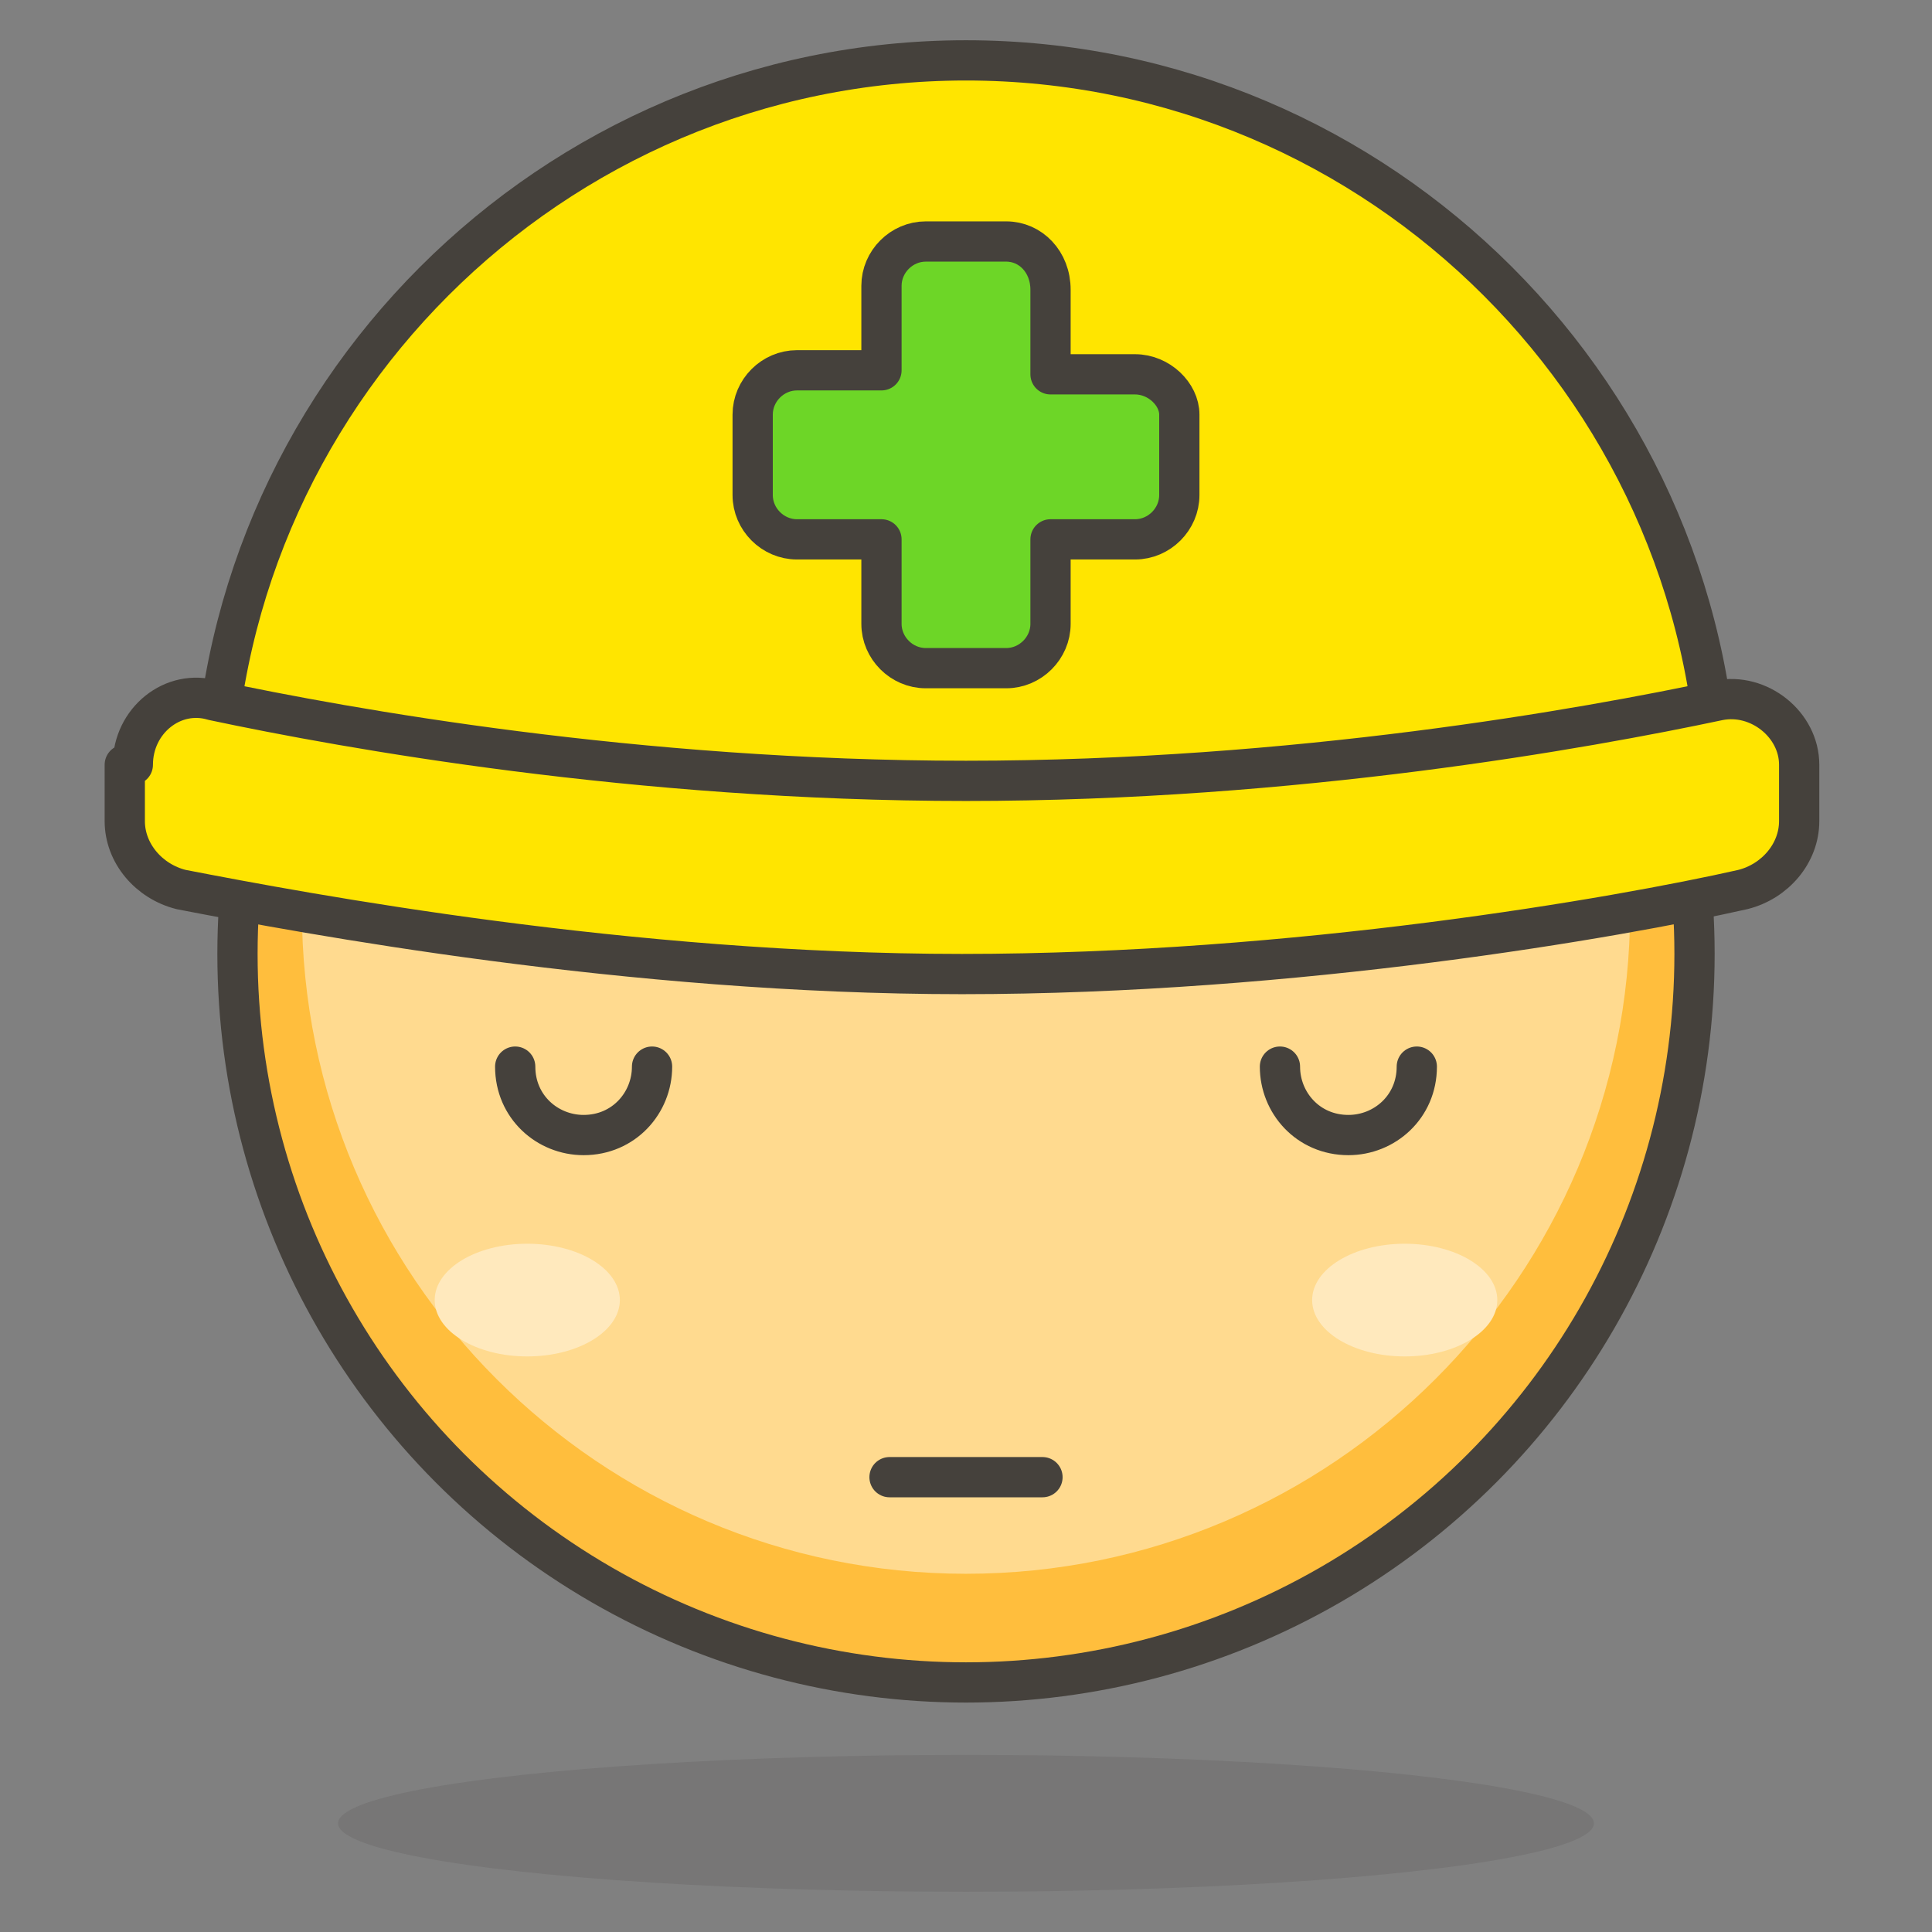 <?xml version="1.0" encoding="utf-8"?>
<svg xmlns="http://www.w3.org/2000/svg" xmlns:xlink="http://www.w3.org/1999/xlink" xml:space="preserve" id="Icons" x="0" y="0" version="1.1" viewBox="0 0 48 48">
  <rect x="0" y="0" width="48" height="48" fill="#808080" stroke="none"/>
  <defs>
    <path id="XMLID_2172_" d="M5.3 20.2C5.3 9.9 13.7 1.5 24 1.5c10.3 0 18.7 8.4 18.7 18.7H5.3z" class="st0"/>
    <path id="XMLID_2169_" d="M3.3 19c0-1.1 1-1.9 2-1.6 3.3.7 10.5 2 18.7 2s15.4-1.3 18.7-2c1-.2 2 .6 2 1.6v1.4c0 .8-.6 1.5-1.4 1.7-3.1.7-11.1 2.1-19.4 2.1-8.3 0-16.3-1.5-19.4-2.1-.8-.2-1.4-.9-1.4-1.7V19z" class="st0"/>
  </defs>
  <style>
    .st0{fill:#ffe500}.st2{fill:#fff48c}.st3{fill:none;stroke:#45413c;stroke-linecap:round;stroke-linejoin:round;stroke-miterlimit:10}.st28{fill:#ffe9bd}
  </style>
  <g id="XMLID_2165_">
    <ellipse id="XMLID_3593_" cx="24" cy="45.3" fill="#45413c" opacity=".15" rx="15.6" ry="1.7"/>
    <circle id="XMLID_3592_" cx="24" cy="23.7" r="18.1" fill="#ffda8f"/>
    <path id="XMLID_2179_" fill="#ffbe3d" d="M24 5.6c-10 0-18.1 8.1-18.1 18.1S14 41.8 24 41.8c10 0 18.1-8.1 18.1-18.1S34 5.6 24 5.6zm0 33.5c-9.1 0-16.5-7.4-16.5-16.5S14.9 6.1 24 6.1s16.5 7.4 16.5 16.5S33.1 39.1 24 39.1z"/>
    <circle id="XMLID_2178_" cx="24" cy="23.7" r="18.1" class="st3"/>
    <ellipse id="XMLID_2177_" cx="34.9" cy="32.3" class="st28" rx="2.3" ry="1.4"/>
    <ellipse id="XMLID_2176_" cx="13.1" cy="32.3" class="st28" rx="2.3" ry="1.4"/>
    <path id="XMLID_2175_" d="M16.2 26.5c0 .9-.7 1.7-1.7 1.7-.9 0-1.7-.7-1.7-1.7" class="st3"/>
    <path id="XMLID_2174_" d="M31.8 26.5c0 .9.7 1.7 1.7 1.7.9 0 1.7-.7 1.7-1.7" class="st3"/>
    <path id="XMLID_2173_" d="M22.1 36.7h3.8" class="st3"/>
    <use xlink:href="#XMLID_2172_" class="st0"/>
    <path id="XMLID_2171_" d="M24 5.7c8.9 0 16.3 6.2 18.2 14.5h.5C42.7 9.9 34.3 1.5 24 1.5 13.7 1.5 5.3 9.9 5.3 20.2h.5C7.7 11.9 15.1 5.7 24 5.7z" class="st2"/>
    <use xlink:href="#XMLID_2172_" id="XMLID_2170_" class="st3"/>
    <use xlink:href="#XMLID_2169_" class="st0"/>
    <path id="XMLID_2168_" d="M42.7 17.3c-3.3.7-10.5 2-18.7 2S8.6 18 5.3 17.3c-1-.2-2 .6-2 1.6v1.4c0 .2 0 .3.1.4.2-.8 1.1-1.4 2-1.2 3.3.7 10.5 2 18.7 2s15.4-1.3 18.7-2c.9-.2 1.7.4 2 1.2 0-.1.1-.3.1-.4V19c-.1-1.1-1.1-1.9-2.2-1.7z" class="st2"/>
    <use xlink:href="#XMLID_2169_" id="XMLID_2167_" class="st3"/>
    <path id="XMLID_2166_" fill="#6dd627" stroke="#45413c" stroke-linecap="round" stroke-linejoin="round" stroke-miterlimit="10" d="M28.2 9.3h-2.1V7.2c0-.7-.5-1.2-1.1-1.2h-2c-.6 0-1.1.5-1.1 1.1v2.1h-2.1c-.6 0-1.1.5-1.1 1.1v2c0 .6.5 1.1 1.1 1.1h2.1v2.1c0 .6.5 1.1 1.1 1.1h2c.6 0 1.1-.5 1.1-1.1v-2.1h2.1c.6 0 1.1-.5 1.1-1.1v-2c0-.5-.5-1-1.1-1z"/>
  </g>
</svg>